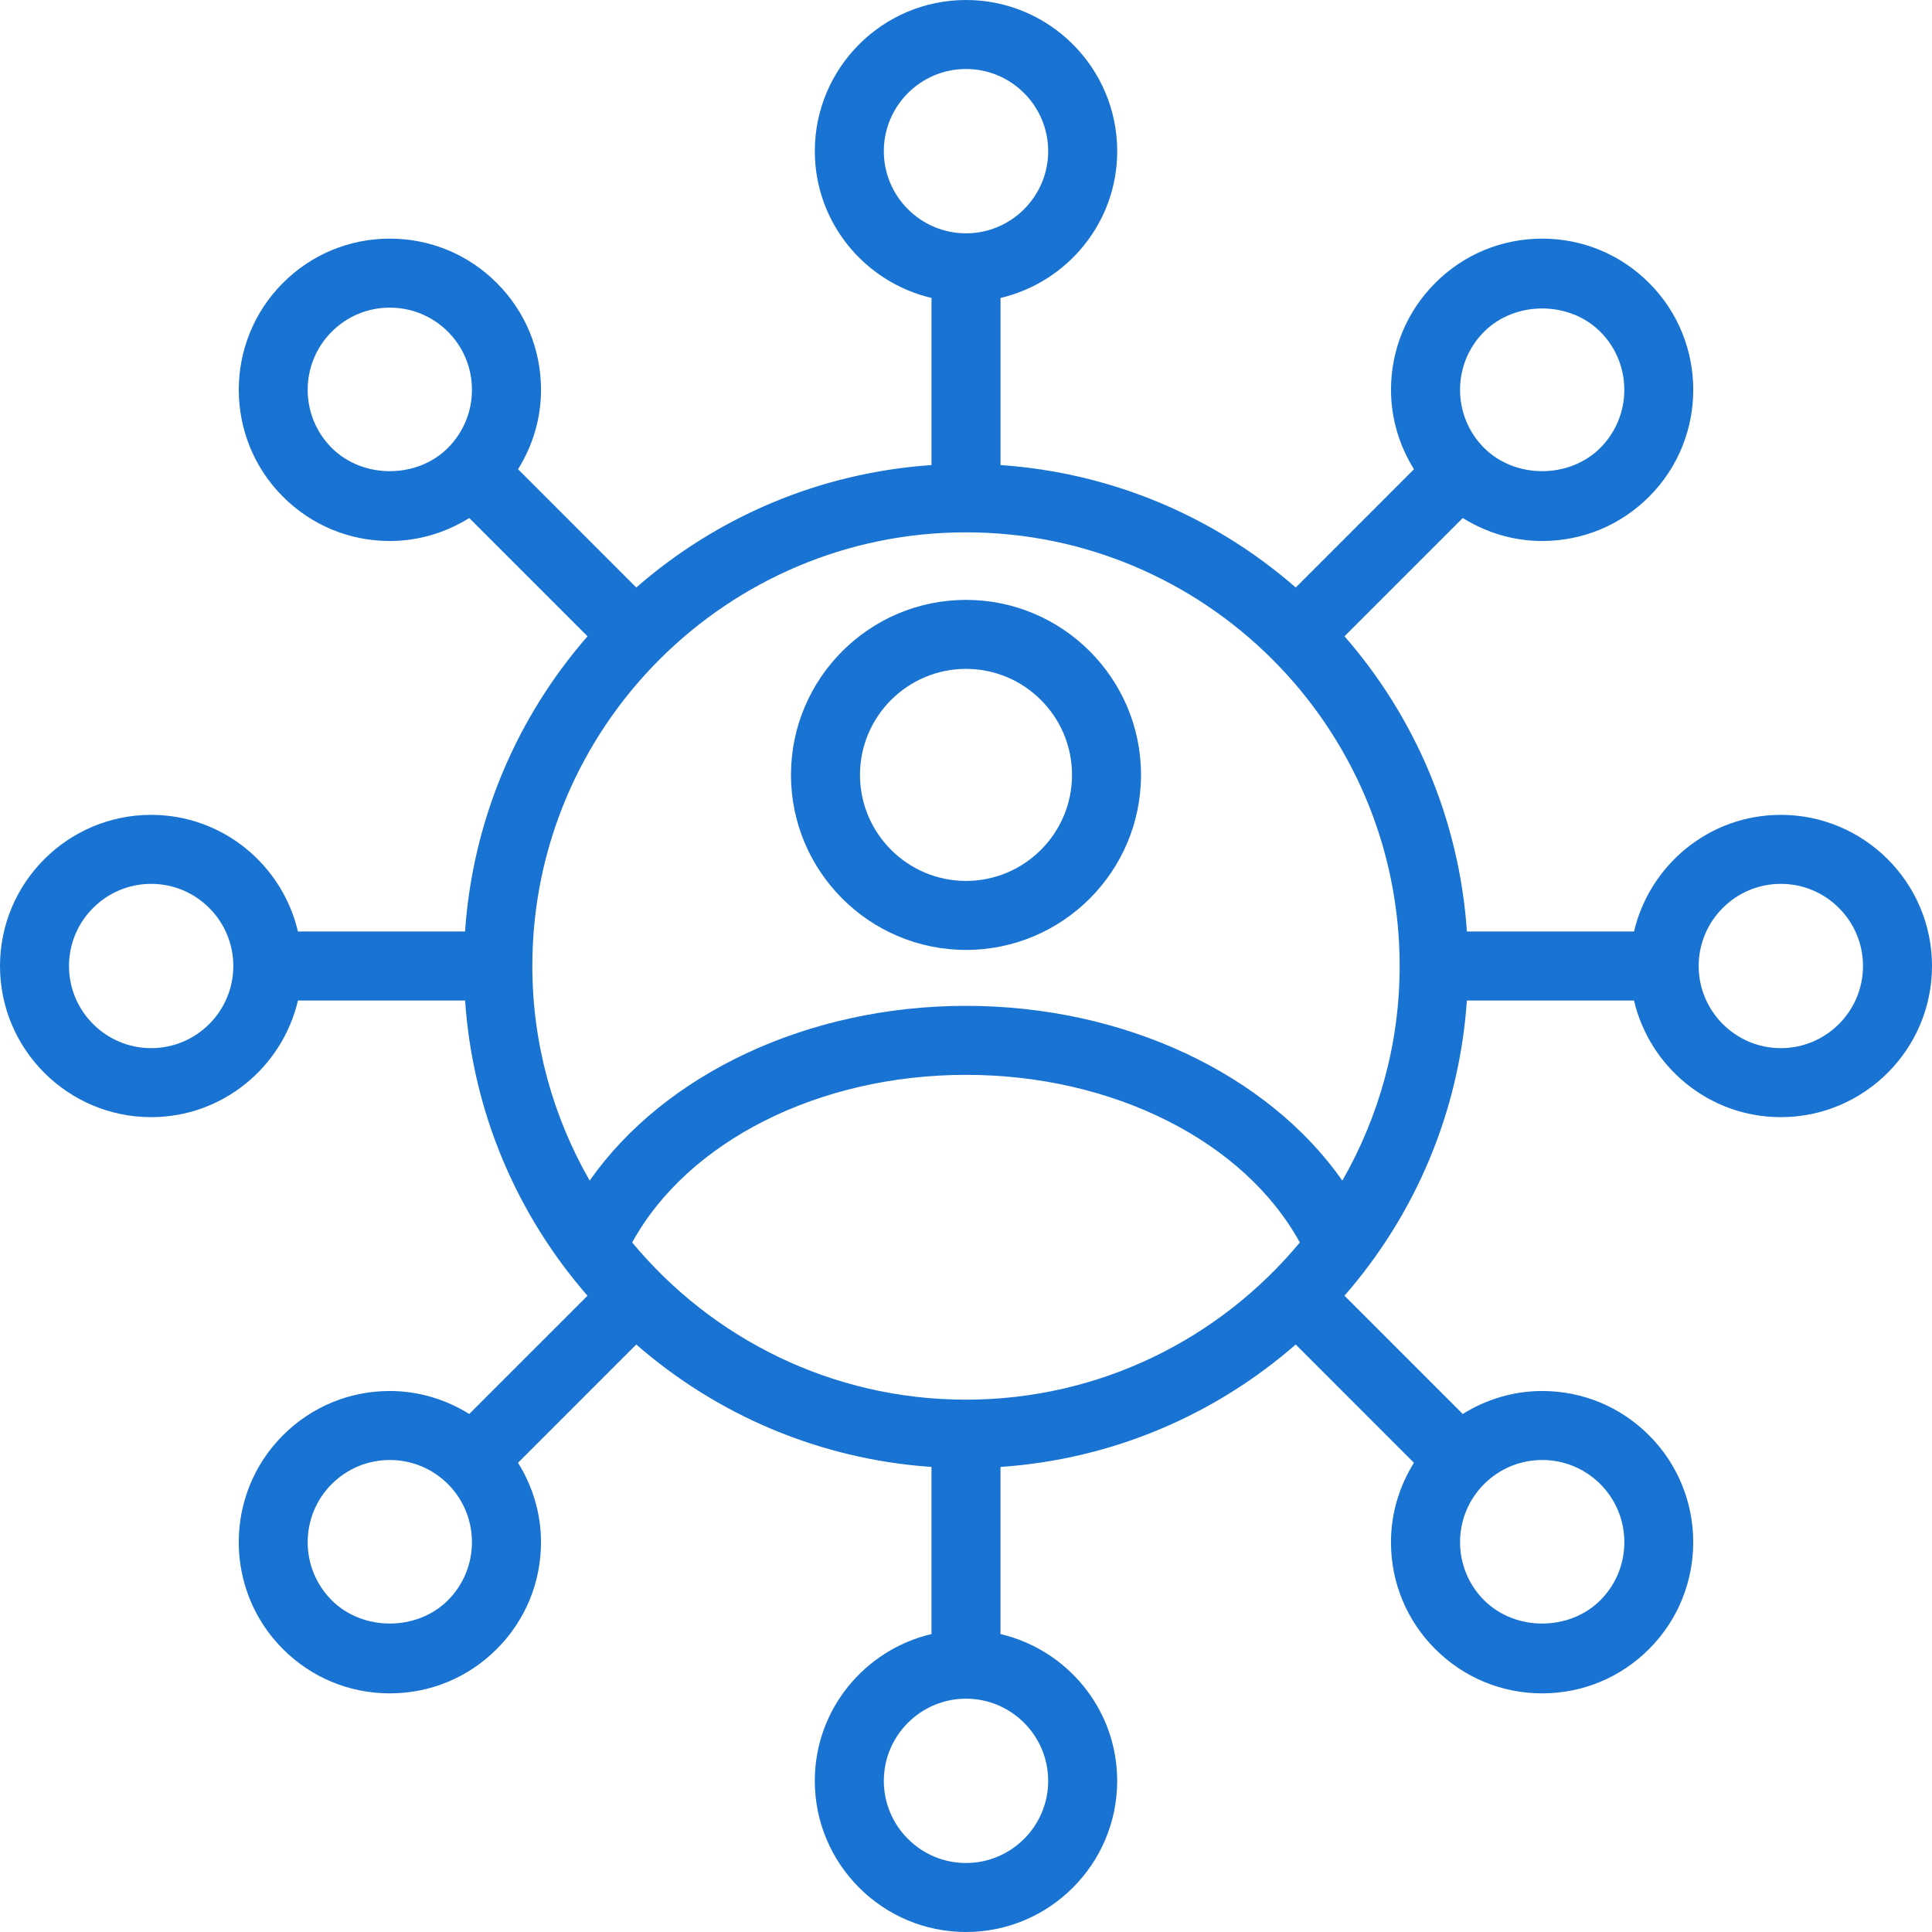 <?xml version="1.0" encoding="UTF-8" standalone="no"?><svg xmlns="http://www.w3.org/2000/svg" xmlns:xlink="http://www.w3.org/1999/xlink" fill="#1873d2" height="56" preserveAspectRatio="xMidYMid meet" version="1" viewBox="4.0 4.0 56.0 56.0" width="56" zoomAndPan="magnify"><g><g id="change1_1"><path d="M32,21.388c-2.798,0-5.073,2.276-5.073,5.073S29.202,31.534,32,31.534s5.073-2.275,5.073-5.073 S34.798,21.388,32,21.388z M32,29.534c-1.694,0-3.073-1.378-3.073-3.073 c0-1.695,1.379-3.073,3.073-3.073s3.073,1.378,3.073,3.073C35.073,28.156,33.694,29.534,32,29.534z" fill="inherit"/><path d="M55.618,27.619c-2.071,0-3.8,1.448-4.255,3.381h-4.844 c-0.223-3.264-1.52-6.232-3.548-8.557l3.428-3.428c0.686,0.427,1.474,0.666,2.302,0.666 c1.17,0,2.271-0.456,3.098-1.284c1.708-1.708,1.708-4.488,0-6.196 c-0.827-0.828-1.928-1.284-3.098-1.284s-2.271,0.456-3.099,1.284 c-0.827,0.827-1.283,1.928-1.283,3.098c0,0.828,0.239,1.616,0.666,2.302l-3.427,3.428 c-2.325-2.028-5.293-3.325-8.557-3.549v-4.844c1.934-0.455,3.382-2.185,3.382-4.255 C36.382,5.965,34.416,4,32,4s-4.382,1.965-4.382,4.381c0,2.071,1.448,3.8,3.382,4.255v4.844 c-3.265,0.223-6.232,1.52-8.557,3.549l-3.427-3.428c0.427-0.686,0.666-1.474,0.666-2.302 c0-1.17-0.456-2.271-1.283-3.098c-0.828-0.828-1.929-1.284-3.099-1.284s-2.271,0.456-3.098,1.284 c-1.708,1.708-1.708,4.488,0,6.196c0.827,0.828,1.928,1.284,3.098,1.284 c0.828,0,1.616-0.239,2.302-0.666l3.428,3.428C19.001,24.768,17.704,27.736,17.48,31h-4.844 c-0.455-1.934-2.184-3.381-4.255-3.381C5.966,27.619,4,29.584,4,32s1.966,4.381,4.382,4.381 c2.071,0,3.8-1.448,4.255-3.381h4.844c0.223,3.264,1.52,6.232,3.548,8.557l-3.428,3.428 c-0.686-0.427-1.474-0.666-2.302-0.666c-1.17,0-2.271,0.456-3.098,1.284 c-1.708,1.708-1.708,4.488,0,6.196c0.827,0.828,1.928,1.284,3.098,1.284s2.271-0.456,3.099-1.284 c0.827-0.827,1.283-1.928,1.283-3.098c0-0.828-0.239-1.616-0.666-2.302l3.427-3.428 c2.325,2.028,5.293,3.325,8.557,3.549v4.844c-1.934,0.455-3.382,2.185-3.382,4.255 C27.618,58.035,29.584,60,32,60s4.382-1.965,4.382-4.381c0-2.071-1.448-3.8-3.382-4.255v-4.844 c3.265-0.223,6.232-1.52,8.557-3.549l3.427,3.428c-0.427,0.686-0.666,1.474-0.666,2.302 c0,1.17,0.456,2.271,1.283,3.098c0.828,0.828,1.929,1.284,3.099,1.284s2.271-0.456,3.098-1.284 c1.708-1.708,1.708-4.488,0-6.196c-0.827-0.828-1.928-1.284-3.098-1.284 c-0.828,0-1.616,0.239-2.302,0.666l-3.428-3.428c2.028-2.325,3.325-5.293,3.548-8.557h4.844 c0.455,1.934,2.184,3.381,4.255,3.381C58.034,36.381,60,34.416,60,32S58.034,27.619,55.618,27.619z M47.017,13.615c0.9-0.899,2.468-0.899,3.368,0c0.929,0.929,0.929,2.439,0,3.368 c-0.9,0.899-2.468,0.899-3.368,0C46.088,16.054,46.088,14.544,47.017,13.615z M16.983,16.983 c-0.9,0.899-2.468,0.899-3.368,0c-0.929-0.929-0.929-2.439,0-3.368 c0.45-0.45,1.048-0.698,1.684-0.698s1.234,0.248,1.685,0.698 C17.912,14.544,17.912,16.054,16.983,16.983z M8.382,34.381C7.068,34.381,6,33.313,6,32 s1.068-2.381,2.382-2.381c1.312,0,2.381,1.068,2.381,2.381S9.694,34.381,8.382,34.381z M16.983,50.385c-0.9,0.899-2.468,0.899-3.368,0c-0.929-0.929-0.929-2.439,0-3.368 c0.45-0.45,1.048-0.698,1.684-0.698s1.234,0.248,1.685,0.698 C17.912,47.946,17.912,49.456,16.983,50.385z M47.017,47.017c0.45-0.45,1.049-0.698,1.685-0.698 s1.233,0.248,1.684,0.698c0.929,0.929,0.929,2.439,0,3.368c-0.9,0.899-2.468,0.899-3.368,0 C46.088,49.456,46.088,47.946,47.017,47.017z M29.618,8.381C29.618,7.068,30.687,6,32,6 s2.382,1.068,2.382,2.381S33.313,10.763,32,10.763S29.618,9.694,29.618,8.381z M34.382,55.619 C34.382,56.932,33.313,58,32,58s-2.382-1.068-2.382-2.381S30.687,53.237,32,53.237 S34.382,54.306,34.382,55.619z M32,44.57c-3.888,0-7.368-1.775-9.676-4.556 C23.929,37.086,27.725,35.155,32,35.155s8.071,1.931,9.676,4.859 C39.368,42.795,35.888,44.57,32,44.57z M42.908,38.221C40.748,35.137,36.593,33.155,32,33.155 s-8.748,1.982-10.908,5.066C20.04,36.385,19.43,34.264,19.43,32 c0-6.931,5.639-12.57,12.57-12.57S44.57,25.069,44.57,32 C44.57,34.264,43.96,36.385,42.908,38.221z M55.618,34.381c-1.312,0-2.381-1.068-2.381-2.381 s1.068-2.381,2.381-2.381C56.932,29.619,58,30.687,58,32S56.932,34.381,55.618,34.381z" fill="inherit"/></g></g></svg>